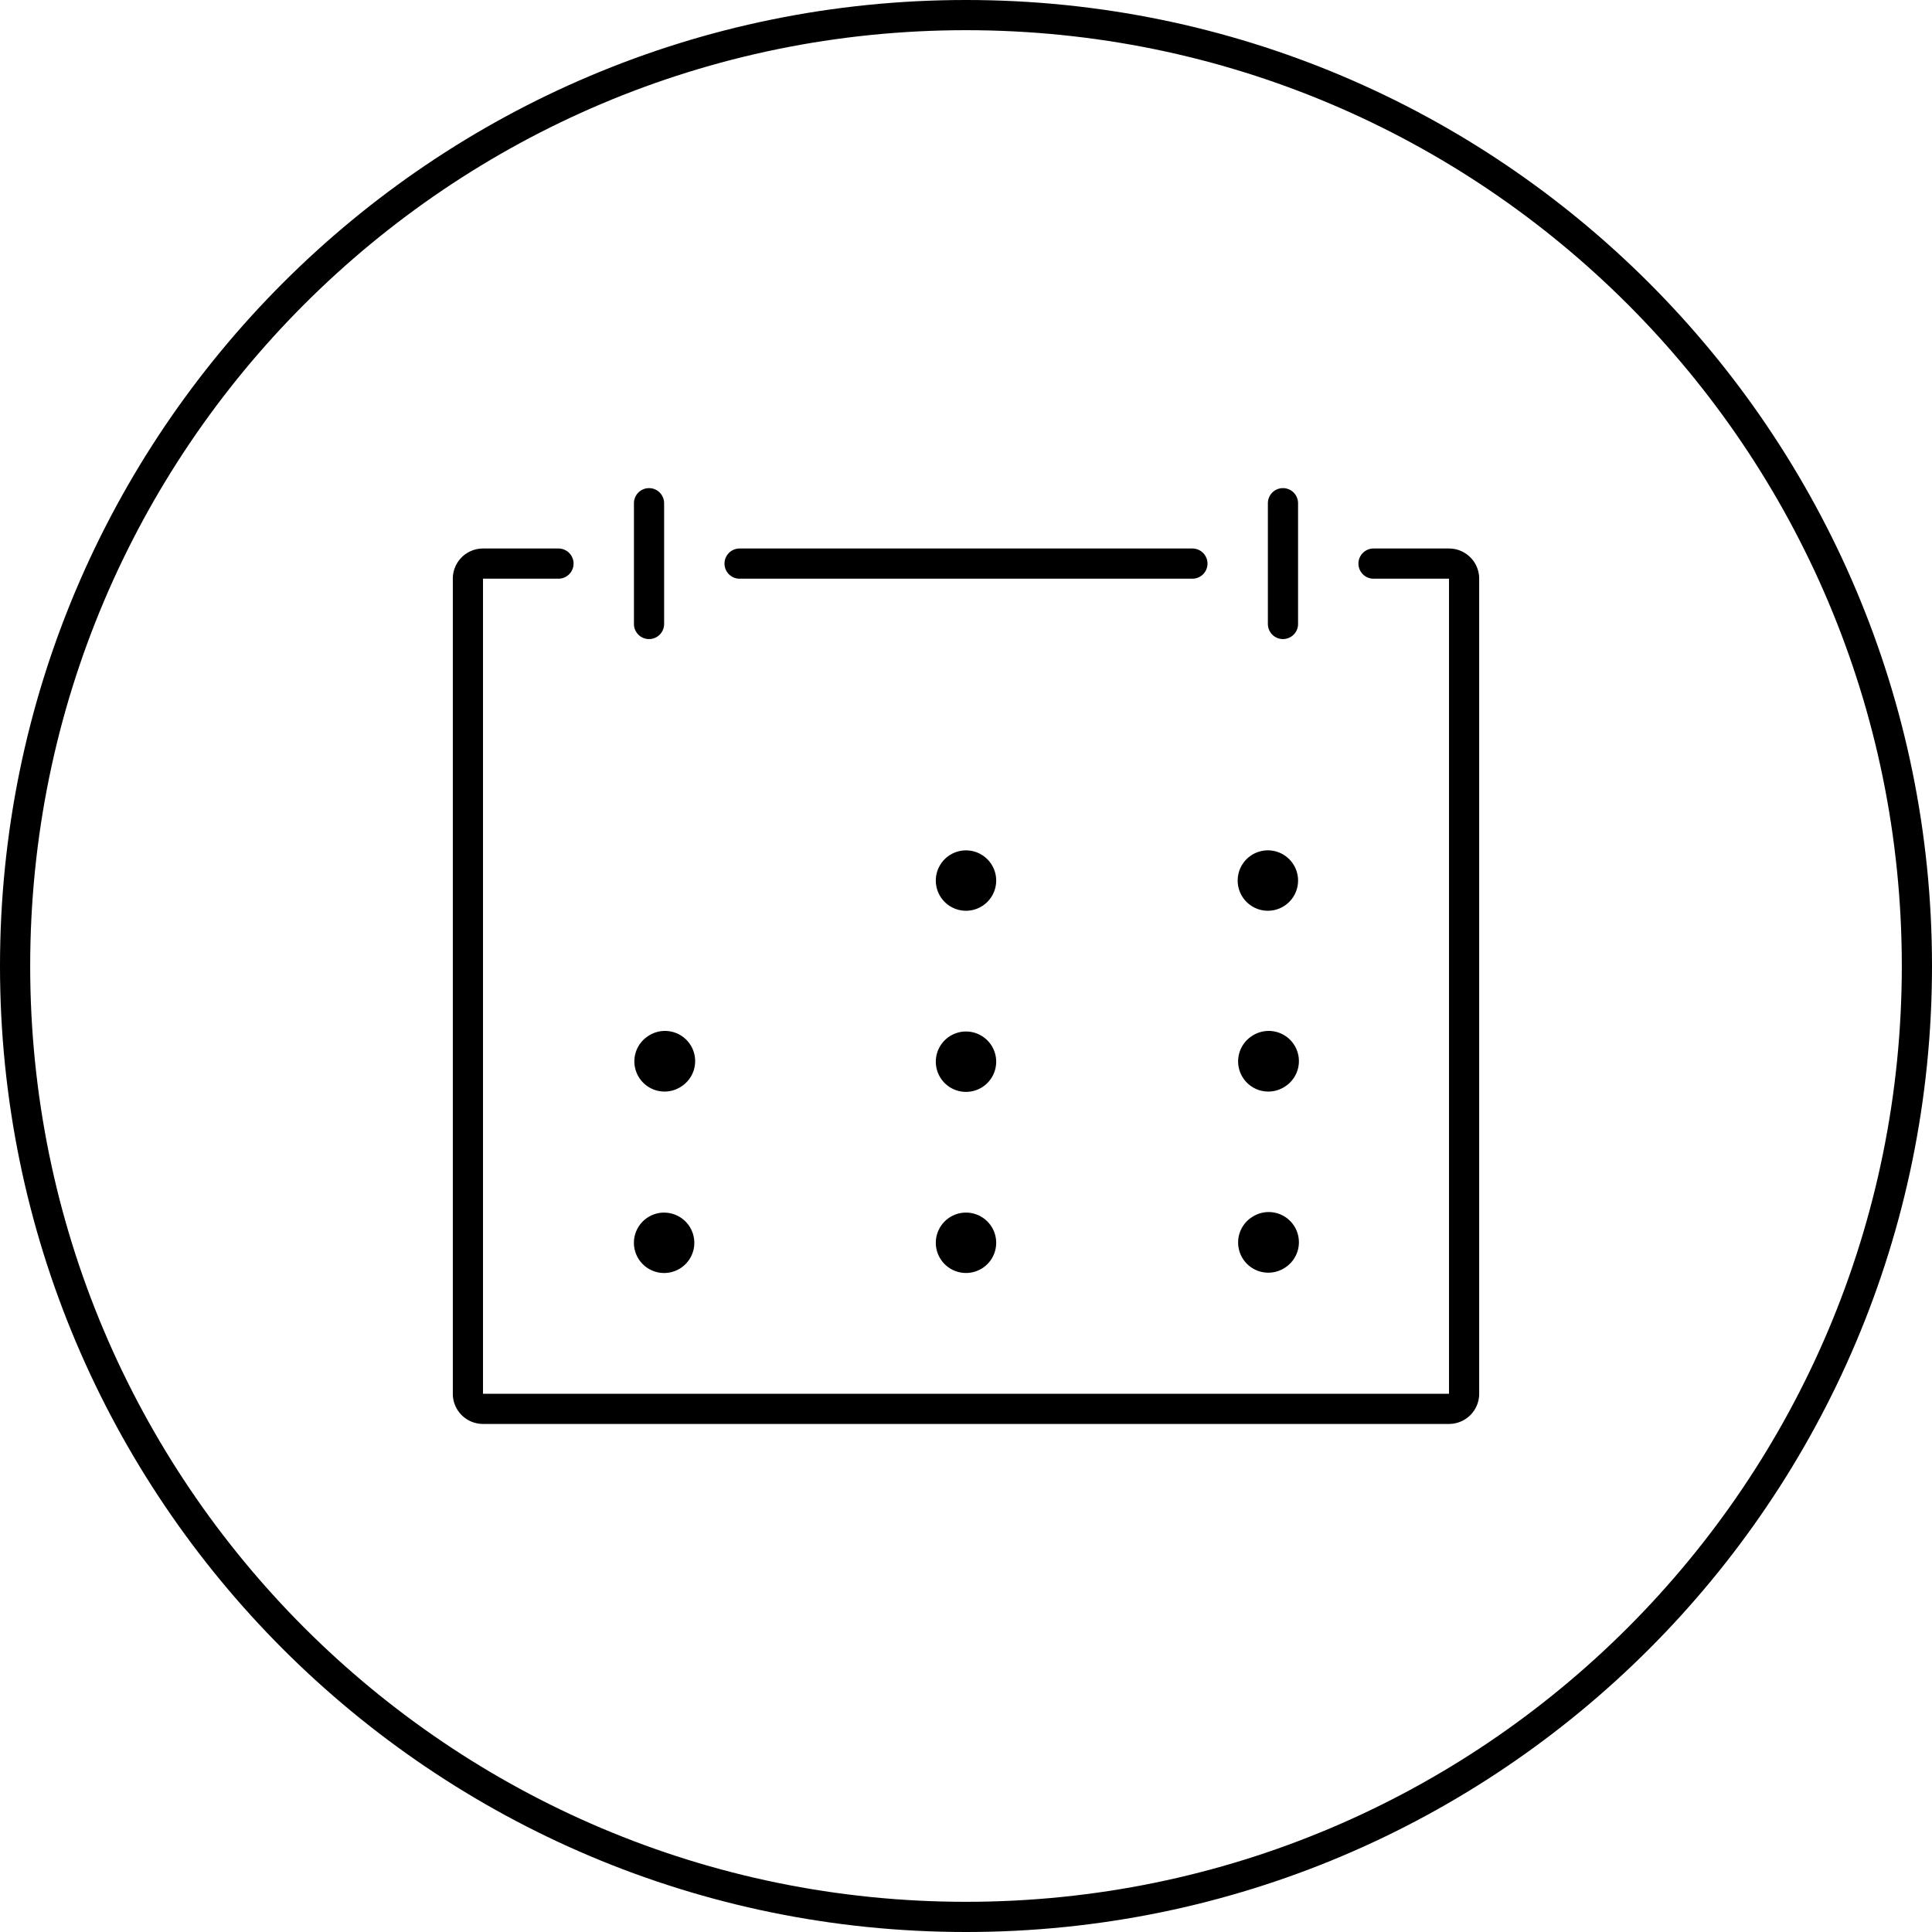 <?xml version="1.0" encoding="UTF-8"?> <svg xmlns="http://www.w3.org/2000/svg" fill="none" viewBox="0 0 64 64"><path fill="#000" fill-rule="evenodd" d="M21.5 21.17a.5.5 0 0 0 .5-.5v-4a.5.5 0 0 0-1 0v4a.5.5 0 0 0 .5.5zm24-3H48a1 1 0 0 1 1 1v27a1 1 0 0 1-1 1H16a1 1 0 0 1-1-1v-27a1 1 0 0 1 1-1h2.5a.5.5 0 0 1 0 1H16v27h32v-27h-2.5a.5.5 0 0 1 0-1zm-6 1h-15a.5.5 0 0 1 0-1h15a.5.5 0 0 1 0 1zm3.354 1.853A.5.5 0 0 1 42 20.67v-4a.5.5 0 0 1 1 0v4a.5.5 0 0 1-.146.353zM32 30.17a1 1 0 1 0 0-2 1 1 0 0 0 0 2zm9.444-1.832a1 1 0 1 1 1.112 1.663 1 1 0 0 1-1.112-1.663zM32 36.17a1 1 0 1 0 0-2 1 1 0 0 0 0 2zm9.444-1.831A1 1 0 1 1 42.556 36a1 1 0 0 1-1.112-1.662zM32 42.169a1 1 0 1 0 0-2 1 1 0 0 0 0 2zm-10.556-7.83A1 1 0 1 1 22.556 36a1 1 0 0 1-1.112-1.662zm.556 5.83a1 1 0 1 0 0 2.001 1 1 0 0 0 0-2zm19.444.17A1 1 0 1 1 42.556 42a1 1 0 0 1-1.112-1.662z" clip-rule="evenodd"></path><path fill="#000" fill-rule="evenodd" d="M32 63c17.12 0 31-13.88 31-31C63 14.88 49.12 1 32 1 14.88 1 1 14.88 1 32c0 17.12 13.88 31 31 31zm0 1c17.673 0 32-14.327 32-32C64 14.327 49.673 0 32 0 14.327 0 0 14.327 0 32c0 17.673 14.327 32 32 32z" clip-rule="evenodd"></path></svg> 